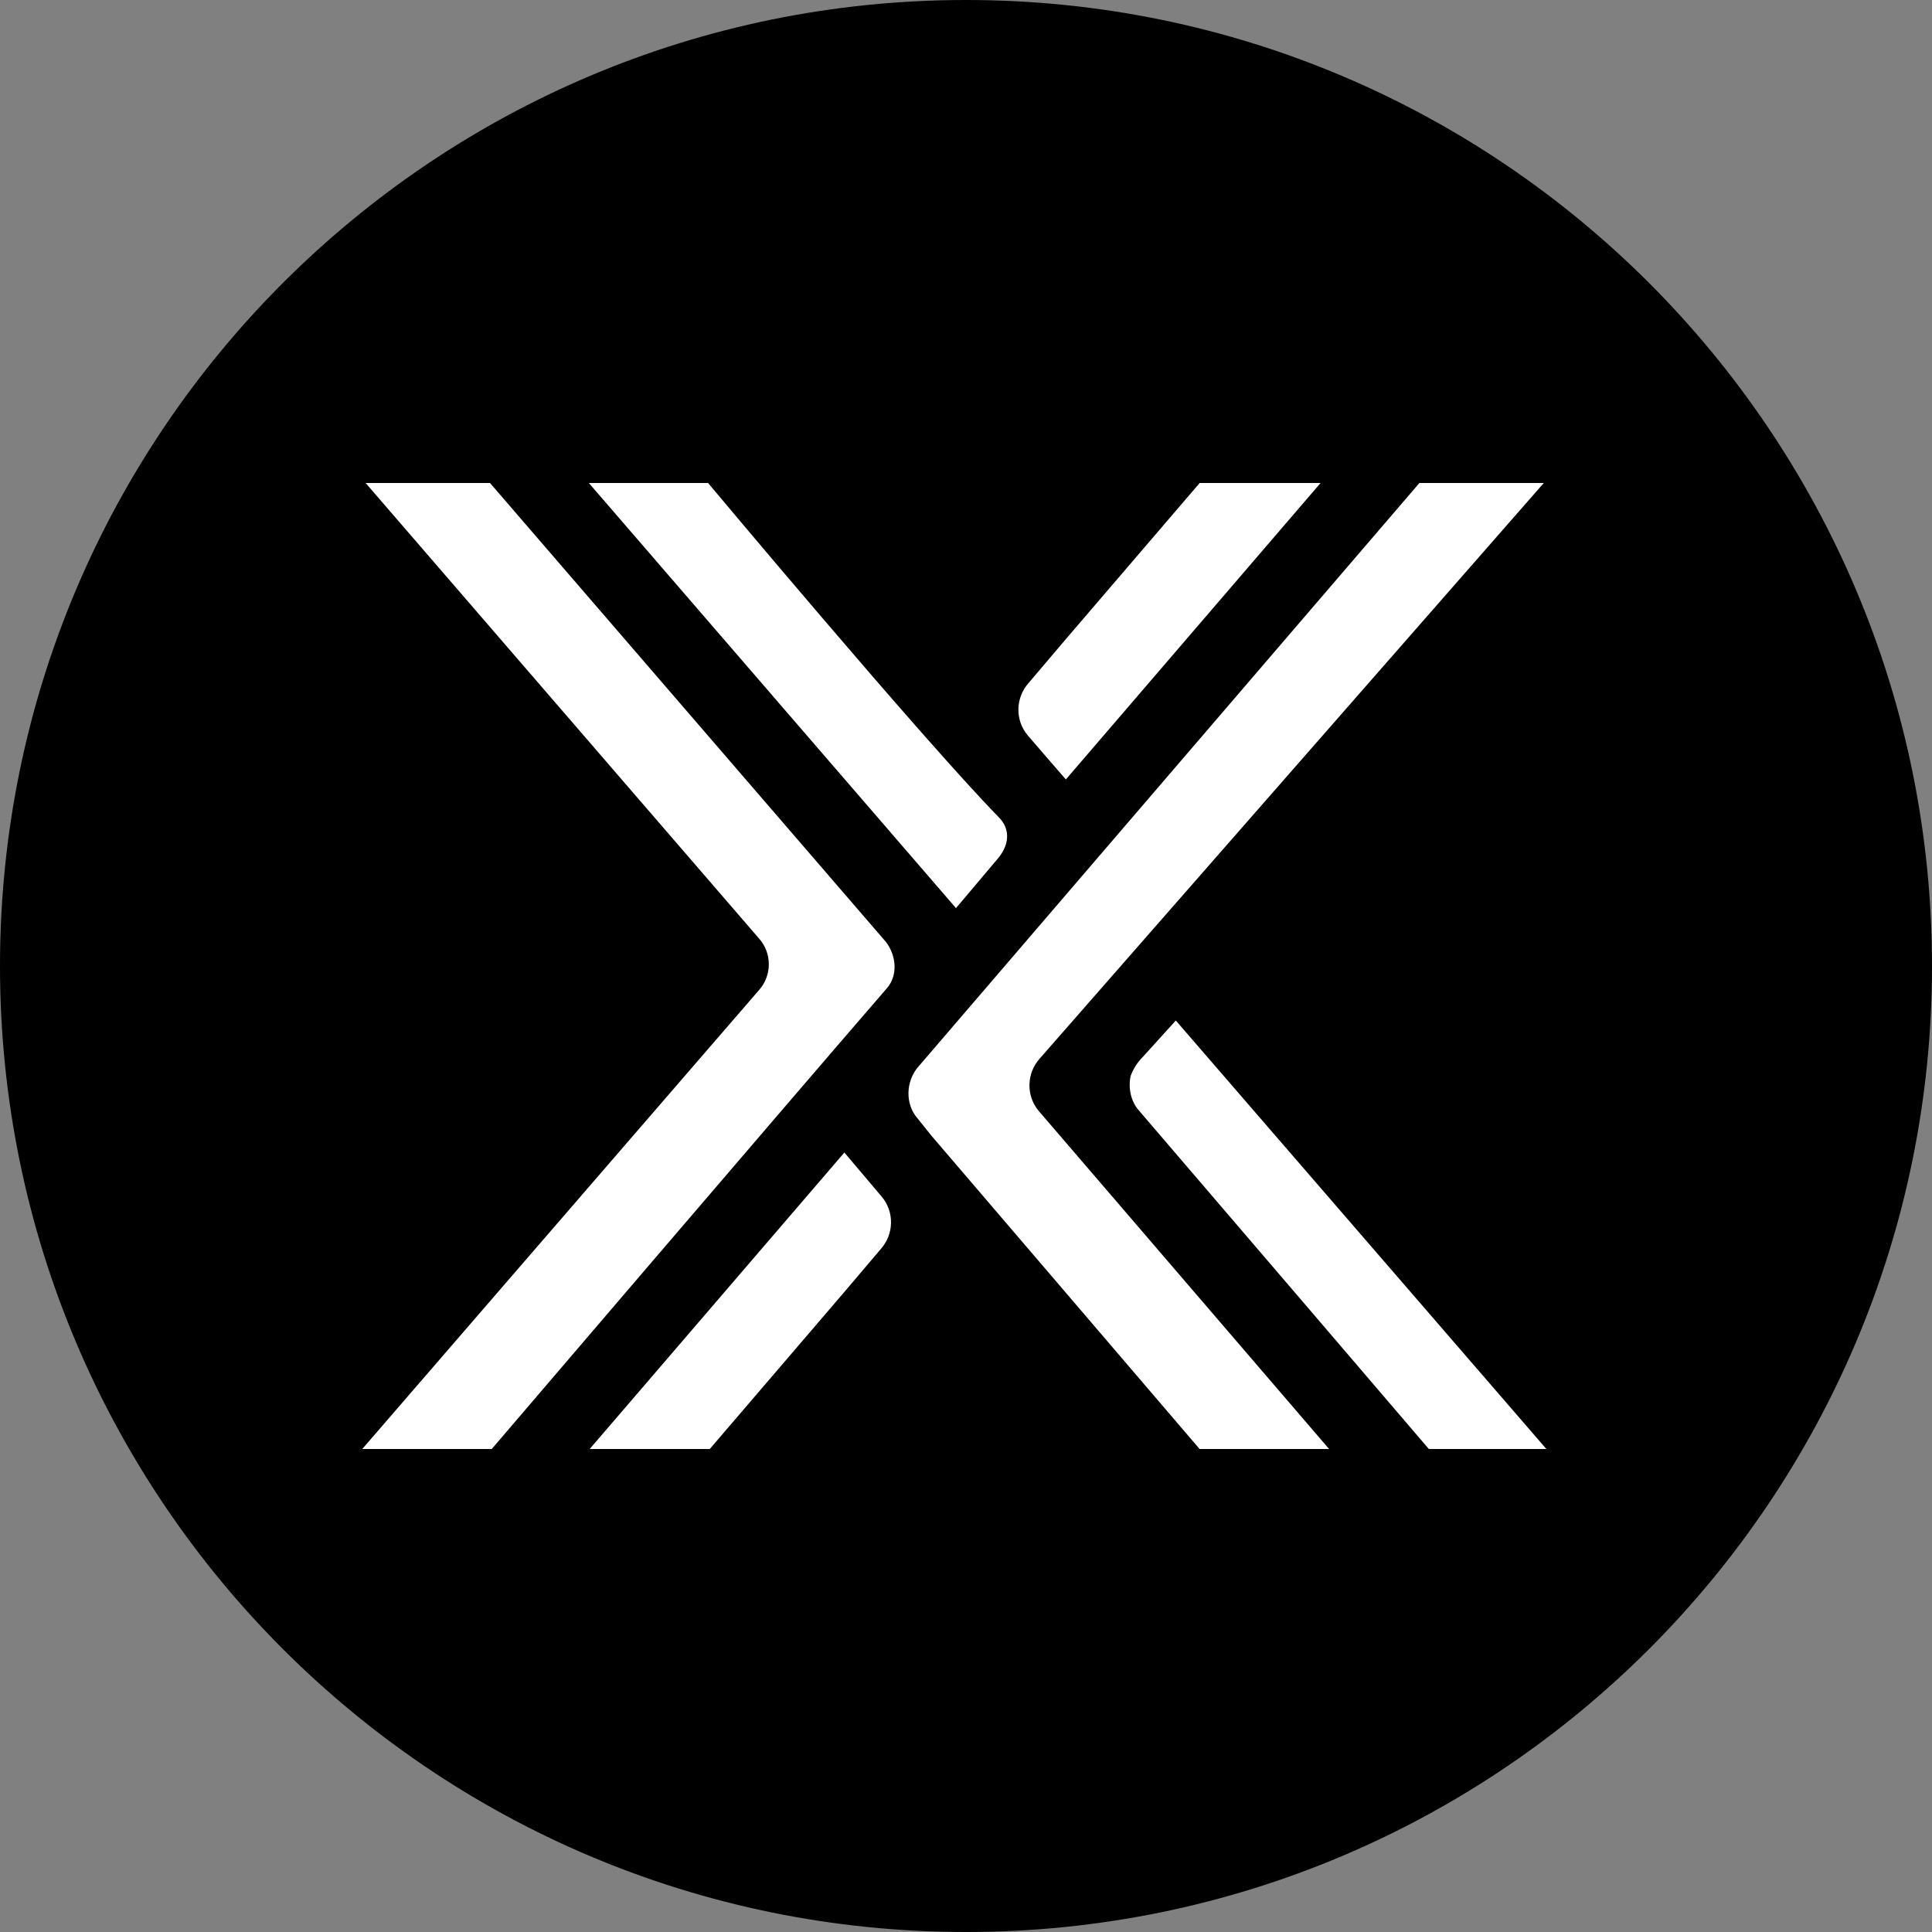<svg xmlns="http://www.w3.org/2000/svg" fill="none" viewBox="0 0 32 32"><rect x="0" y="0" width="32" height="32" fill="#808080" stroke="none"/><path fill="#000" d="M32 16c0 8.836-7.163 16-16 16-8.837 0-16-7.163-16-16C0 7.163 7.163 0 16 0c8.836 0 16 7.163 16 16Z"/><path fill="#fff" d="M23.51 8h2.06l-8.353 9.538c-.212.24-.226.607-.014.861L22.014 24h-2.145l-4.444-5.192-.226-.282c-.212-.24-.198-.621.014-.861L23.51 8Z"/><path fill="#fff" d="M18.868 18.398c-.141-.155-.183-.381-.141-.578.042-.113.113-.226.198-.31l.55-.607 6.138 7.097h-1.947s-3.598-4.205-4.797-5.601ZM8.145 24H6l6.575-7.605c.212-.24.212-.607 0-.847L6.056 8H8.116l6.561 7.605c.169.226.198.55.014.762C12.97 18.356 8.145 24 8.145 24ZM11.728 8H9.753l6.081 7.041s.014-.014.691-.818c.183-.212.226-.48.014-.691C15.27 12.233 11.728 8 11.728 8Zm5.926 4.91L21.873 8h-2.003l-2.201 2.568-.635.748c-.212.24-.226.607-.014.861.155.183.635.734.635.734Zm-3.669 6.18L9.767 24h1.989l2.201-2.568.635-.748c.212-.24.226-.607.014-.861-.155-.183-.621-.734-.621-.734Z"/></svg>